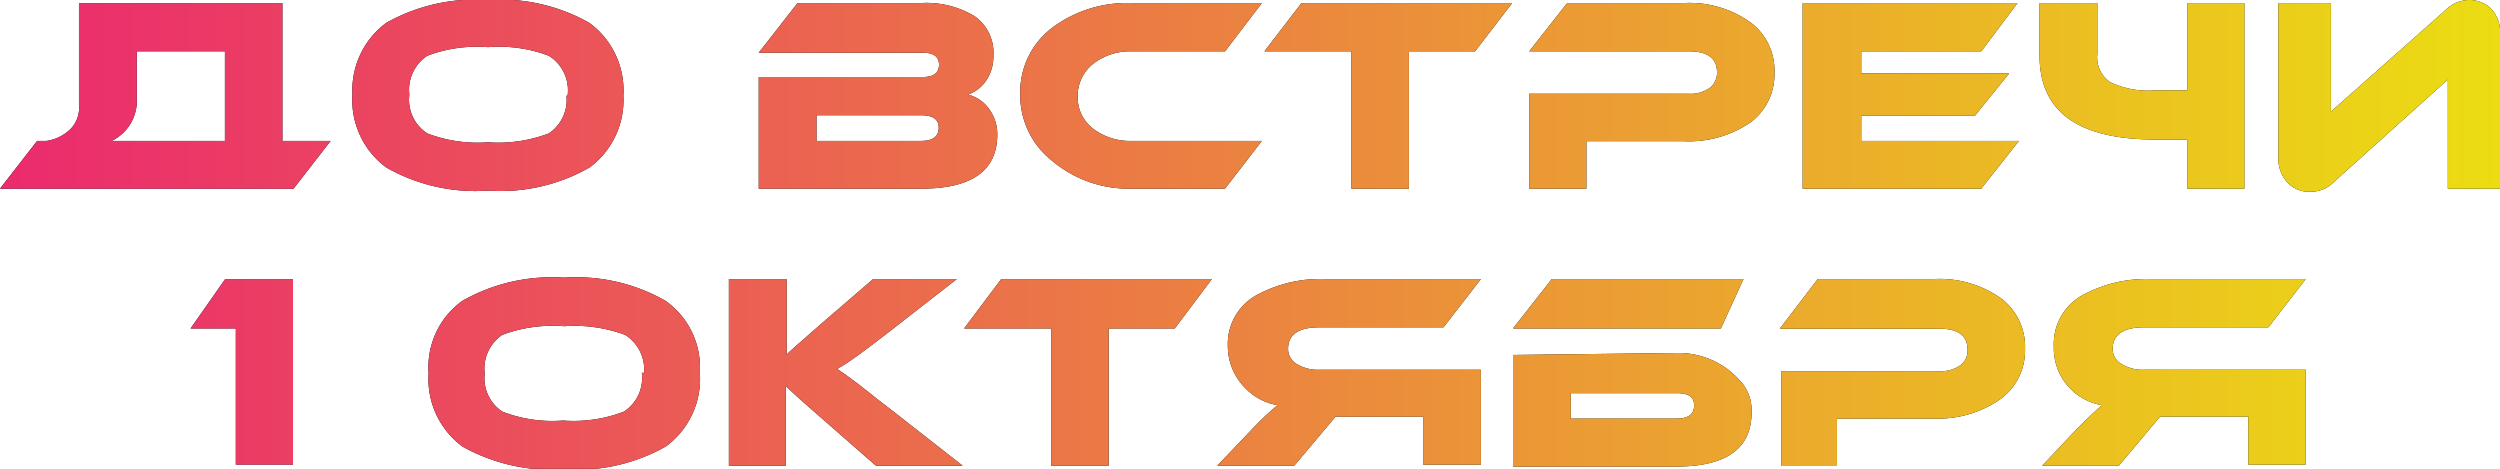<?xml version="1.0" encoding="UTF-8"?> <svg xmlns="http://www.w3.org/2000/svg" xmlns:xlink="http://www.w3.org/1999/xlink" viewBox="0 0 89.59 16.8"> <defs> <style>.cls-1{fill:url(#Безымянный_градиент_2);}</style> <linearGradient id="Безымянный_градиент_2" y1="8.4" x2="89.59" y2="8.4" gradientUnits="userSpaceOnUse"> <stop offset="0" stop-color="#eb2a6e"></stop> <stop offset="1" stop-color="#ebdd12"></stop> </linearGradient> </defs> <title>До встречи 1 октября</title> <g id="Слой_2" data-name="Слой 2"> <g id="Слой_1-2" data-name="Слой 1"> <path d="M1.66,5.05a1.52,1.52,0,0,0,.72-.3,1.09,1.09,0,0,0,.45-1V.11h7.29V5.05h1.73L10.52,6.76H0L1.33,5.05Zm6.4,0V1.84H4.9v1.9A1.6,1.6,0,0,1,4,5.05Z"></path> <path d="M22.34,3.43A3,3,0,0,1,21.13,6a6.42,6.42,0,0,1-3.64.83A6.43,6.43,0,0,1,13.84,6a3,3,0,0,1-1.21-2.61A3,3,0,0,1,13.84.82,6.51,6.51,0,0,1,17.49,0a6.46,6.46,0,0,1,3.63.82A3,3,0,0,1,22.34,3.43Zm-2,0A1.46,1.46,0,0,0,19.67,2a5,5,0,0,0-2.18-.31A5,5,0,0,0,15.31,2a1.46,1.46,0,0,0-.64,1.39,1.44,1.44,0,0,0,.64,1.39,5.06,5.06,0,0,0,2.18.32,5.12,5.12,0,0,0,2.18-.32A1.45,1.45,0,0,0,20.3,3.43Z"></path> <path d="M35.74,4.82c0,1.29-.91,1.94-2.71,1.94H27.19v-4h5.88c.39,0,.58-.15.58-.44s-.19-.43-.58-.43H27.19L28.58.11H33a3.35,3.35,0,0,1,1.91.46A1.6,1.6,0,0,1,35.6,2a1.54,1.54,0,0,1-.29.93,1.33,1.33,0,0,1-.62.46,1.31,1.31,0,0,1,.75.51A1.54,1.54,0,0,1,35.74,4.82Zm-6.48-.69v.92H33c.43,0,.64-.16.64-.47s-.21-.45-.64-.45Z"></path> <path d="M45.22,5.05,43.9,6.76H40.56a4.25,4.25,0,0,1-2.86-1,3,3,0,0,1-1.14-2.42A2.89,2.89,0,0,1,37.7,1,4.48,4.48,0,0,1,40.56.11h4.66L43.9,1.84H40.56a2.15,2.15,0,0,0-1.39.45,1.46,1.46,0,0,0-.55,1.17,1.41,1.41,0,0,0,.55,1.15,2.18,2.18,0,0,0,1.39.44Z"></path> <path d="M54.19.11,52.86,1.84H50.49V6.76H48.43V1.84H45.31L46.64.11Z"></path> <path d="M60.32,5.06H56.85v1.7H54.8V3.36h5.72a1.19,1.19,0,0,0,.75-.21.67.67,0,0,0,.26-.56c0-.5-.34-.75-1-.75H54.8L56.16.11h4.17a3.76,3.76,0,0,1,2.41.7,2.15,2.15,0,0,1,.85,1.79,2.15,2.15,0,0,1-.85,1.78A3.91,3.91,0,0,1,60.32,5.06Z"></path> <path d="M72.35,5.05,71,6.76h-6.4V.11h7.7L71,1.84H66.7v.79H72L70.78,4.14H66.7v.91Z"></path> <path d="M78.38.11h2.05V6.76H78.38V5H77.24q-4.15,0-4.15-3V.11h2.07V1.94a1.08,1.08,0,0,0,.45,1,3.21,3.21,0,0,0,1.63.3h1.14Z"></path> <path d="M82,6.57a1.27,1.27,0,0,1-.35-1V.11h1.88V4L87.64.36A1.2,1.2,0,0,1,88.47,0a1.12,1.12,0,0,1,.78.29,1.24,1.24,0,0,1,.34,1V6.76H87.72V2.85L83.65,6.51a1.14,1.14,0,0,1-.82.36A1.06,1.06,0,0,1,82,6.57Z"></path> <path d="M8.07,10H10.5v6.65H8.45V11.77H6.83Z"></path> <path d="M25.08,13.36A3,3,0,0,1,23.86,16a6.49,6.49,0,0,1-3.64.82A6.55,6.55,0,0,1,16.57,16a3,3,0,0,1-1.21-2.62,2.93,2.93,0,0,1,1.21-2.6,6.5,6.5,0,0,1,3.65-.83,6.45,6.45,0,0,1,3.63.83A2.93,2.93,0,0,1,25.08,13.36Zm-2,0A1.46,1.46,0,0,0,22.4,12a5.2,5.2,0,0,0-2.18-.31A5.17,5.17,0,0,0,18,12a1.46,1.46,0,0,0-.63,1.39A1.43,1.43,0,0,0,18,14.75a4.94,4.94,0,0,0,2.18.32,5,5,0,0,0,2.18-.32A1.44,1.44,0,0,0,23,13.36Z"></path> <path d="M34.5,16.69H31.39l-2-1.75q-.91-.79-1.23-1.11v.48c0,.08,0,.17,0,.25v2.13H26.12V10h2.07v1.54c0,.51,0,.89,0,1.17a2.27,2.27,0,0,1,.21-.2l.13-.12.14-.12.74-.65L31.29,10h3L31.72,12c-.73.56-1.31,1-1.72,1.22l.32.22.19.14.19.14.5.39.26.21.29.22Z"></path> <path d="M43.43,10,42.1,11.77H39.73v4.92H37.67V11.77H34.55L35.88,10Z"></path> <path d="M53.07,10l-1.34,1.73H47.29c-.76,0-1.13.26-1.13.78a.62.62,0,0,0,.32.54,1.45,1.45,0,0,0,.81.2h5.78v3.4H51V14.93H47.86l-1.48,1.76H43.62l1.23-1.29a10.29,10.29,0,0,1,.93-.88,2.1,2.1,0,0,1-1.27-.74A2.12,2.12,0,0,1,44,12.42a2,2,0,0,1,1.14-1.9A4.76,4.76,0,0,1,47.46,10Z"></path> <path d="M61.67,11.77H54.22L55.61,10h6.87Zm-1.57.88a2.94,2.94,0,0,1,2.37,1.13,1.56,1.56,0,0,1,.3,1c0,1.29-.9,1.94-2.7,1.94H54.22v-4ZM56.29,15h3.79c.42,0,.63-.15.63-.47s-.21-.44-.63-.44H56.29Z"></path> <path d="M69.3,15H65.83v1.7h-2v-3.4H69.5a1.19,1.19,0,0,0,.75-.21.65.65,0,0,0,.26-.55c0-.51-.34-.76-1-.76H63.78L65.14,10h4.17a3.8,3.8,0,0,1,2.41.7,2.17,2.17,0,0,1,.85,1.8,2.16,2.16,0,0,1-.85,1.78A3.91,3.91,0,0,1,69.3,15Z"></path> <path d="M82.63,10l-1.34,1.73H76.84c-.75,0-1.13.26-1.13.78a.61.61,0,0,0,.33.54,1.42,1.42,0,0,0,.8.2h5.79v3.4H80.57V14.93H77.41l-1.48,1.76H73.18L74.4,15.4c.48-.48.79-.77.93-.88a2.07,2.07,0,0,1-1.73-2.1,2,2,0,0,1,1.14-1.9A4.75,4.75,0,0,1,77,10Z"></path> <path class="cls-1" d="M1.66,5.05a1.52,1.52,0,0,0,.72-.3,1.09,1.09,0,0,0,.45-1V.11h7.29V5.05h1.73L10.52,6.76H0L1.33,5.05Zm6.4,0V1.84H4.9v1.9A1.6,1.6,0,0,1,4,5.05Z"></path> <path class="cls-1" d="M22.34,3.43A3,3,0,0,1,21.13,6a6.42,6.42,0,0,1-3.64.83A6.43,6.43,0,0,1,13.84,6a3,3,0,0,1-1.21-2.61A3,3,0,0,1,13.84.82,6.51,6.51,0,0,1,17.49,0a6.46,6.46,0,0,1,3.63.82A3,3,0,0,1,22.34,3.43Zm-2,0A1.46,1.46,0,0,0,19.67,2a5,5,0,0,0-2.18-.31A5,5,0,0,0,15.31,2a1.46,1.46,0,0,0-.64,1.39,1.44,1.44,0,0,0,.64,1.39,5.06,5.06,0,0,0,2.18.32,5.12,5.12,0,0,0,2.18-.32A1.45,1.45,0,0,0,20.3,3.43Z"></path> <path class="cls-1" d="M35.74,4.82c0,1.29-.91,1.94-2.71,1.94H27.19v-4h5.88c.39,0,.58-.15.58-.44s-.19-.43-.58-.43H27.19L28.58.11H33a3.35,3.35,0,0,1,1.91.46A1.6,1.6,0,0,1,35.6,2a1.54,1.54,0,0,1-.29.93,1.33,1.33,0,0,1-.62.46,1.31,1.31,0,0,1,.75.51A1.54,1.54,0,0,1,35.74,4.82Zm-6.48-.69v.92H33c.43,0,.64-.16.64-.47s-.21-.45-.64-.45Z"></path> <path class="cls-1" d="M45.22,5.05,43.9,6.76H40.56a4.25,4.25,0,0,1-2.86-1,3,3,0,0,1-1.14-2.42A2.89,2.89,0,0,1,37.7,1,4.48,4.48,0,0,1,40.56.11h4.66L43.9,1.84H40.56a2.15,2.15,0,0,0-1.39.45,1.46,1.46,0,0,0-.55,1.17,1.41,1.41,0,0,0,.55,1.15,2.18,2.18,0,0,0,1.39.44Z"></path> <path class="cls-1" d="M54.19.11,52.86,1.84H50.49V6.76H48.43V1.84H45.31L46.64.11Z"></path> <path class="cls-1" d="M60.32,5.06H56.85v1.7H54.8V3.36h5.72a1.19,1.19,0,0,0,.75-.21.67.67,0,0,0,.26-.56c0-.5-.34-.75-1-.75H54.8L56.16.11h4.17a3.76,3.76,0,0,1,2.41.7,2.15,2.15,0,0,1,.85,1.79,2.15,2.15,0,0,1-.85,1.78A3.91,3.91,0,0,1,60.32,5.06Z"></path> <path class="cls-1" d="M72.35,5.05,71,6.76h-6.4V.11h7.7L71,1.84H66.7v.79H72L70.78,4.14H66.7v.91Z"></path> <path class="cls-1" d="M78.38.11h2.05V6.76H78.38V5H77.24q-4.15,0-4.15-3V.11h2.07V1.94a1.08,1.08,0,0,0,.45,1,3.21,3.21,0,0,0,1.63.3h1.14Z"></path> <path class="cls-1" d="M82,6.57a1.27,1.27,0,0,1-.35-1V.11h1.88V4L87.64.36A1.2,1.2,0,0,1,88.47,0a1.12,1.12,0,0,1,.78.29,1.24,1.24,0,0,1,.34,1V6.76H87.72V2.85L83.65,6.51a1.14,1.14,0,0,1-.82.36A1.06,1.06,0,0,1,82,6.57Z"></path> <path class="cls-1" d="M8.07,10H10.5v6.65H8.45V11.77H6.83Z"></path> <path class="cls-1" d="M25.08,13.36A3,3,0,0,1,23.86,16a6.49,6.49,0,0,1-3.64.82A6.55,6.55,0,0,1,16.57,16a3,3,0,0,1-1.21-2.62,2.93,2.93,0,0,1,1.21-2.6,6.5,6.5,0,0,1,3.65-.83,6.45,6.45,0,0,1,3.63.83A2.93,2.93,0,0,1,25.08,13.36Zm-2,0A1.46,1.46,0,0,0,22.4,12a5.2,5.2,0,0,0-2.18-.31A5.17,5.17,0,0,0,18,12a1.46,1.46,0,0,0-.63,1.39A1.43,1.43,0,0,0,18,14.75a4.94,4.94,0,0,0,2.18.32,5,5,0,0,0,2.18-.32A1.44,1.44,0,0,0,23,13.36Z"></path> <path class="cls-1" d="M34.5,16.69H31.39l-2-1.75q-.91-.79-1.23-1.11v.48c0,.08,0,.17,0,.25v2.13H26.12V10h2.07v1.54c0,.51,0,.89,0,1.17a2.27,2.27,0,0,1,.21-.2l.13-.12.14-.12.74-.65L31.29,10h3L31.72,12c-.73.56-1.31,1-1.72,1.22l.32.22.19.14.19.14.5.39.26.21.29.22Z"></path> <path class="cls-1" d="M43.43,10,42.1,11.77H39.73v4.92H37.67V11.77H34.55L35.88,10Z"></path> <path class="cls-1" d="M53.07,10l-1.34,1.73H47.29c-.76,0-1.13.26-1.13.78a.62.62,0,0,0,.32.54,1.45,1.45,0,0,0,.81.2h5.78v3.4H51V14.93H47.86l-1.48,1.76H43.62l1.23-1.29a10.29,10.29,0,0,1,.93-.88,2.1,2.1,0,0,1-1.27-.74A2.12,2.12,0,0,1,44,12.42a2,2,0,0,1,1.14-1.9A4.76,4.76,0,0,1,47.46,10Z"></path> <path class="cls-1" d="M61.67,11.77H54.22L55.61,10h6.87Zm-1.57.88a2.94,2.94,0,0,1,2.37,1.13,1.56,1.56,0,0,1,.3,1c0,1.29-.9,1.94-2.7,1.94H54.22v-4ZM56.29,15h3.79c.42,0,.63-.15.63-.47s-.21-.44-.63-.44H56.29Z"></path> <path class="cls-1" d="M69.3,15H65.83v1.7h-2v-3.4H69.5a1.19,1.19,0,0,0,.75-.21.65.65,0,0,0,.26-.55c0-.51-.34-.76-1-.76H63.78L65.14,10h4.17a3.8,3.8,0,0,1,2.41.7,2.17,2.17,0,0,1,.85,1.8,2.16,2.16,0,0,1-.85,1.78A3.91,3.91,0,0,1,69.3,15Z"></path> <path class="cls-1" d="M82.63,10l-1.34,1.73H76.84c-.75,0-1.13.26-1.13.78a.61.61,0,0,0,.33.54,1.42,1.42,0,0,0,.8.2h5.79v3.4H80.57V14.93H77.41l-1.48,1.76H73.18L74.4,15.4c.48-.48.79-.77.93-.88a2.07,2.07,0,0,1-1.73-2.1,2,2,0,0,1,1.14-1.9A4.75,4.75,0,0,1,77,10Z"></path> </g> </g> </svg> 